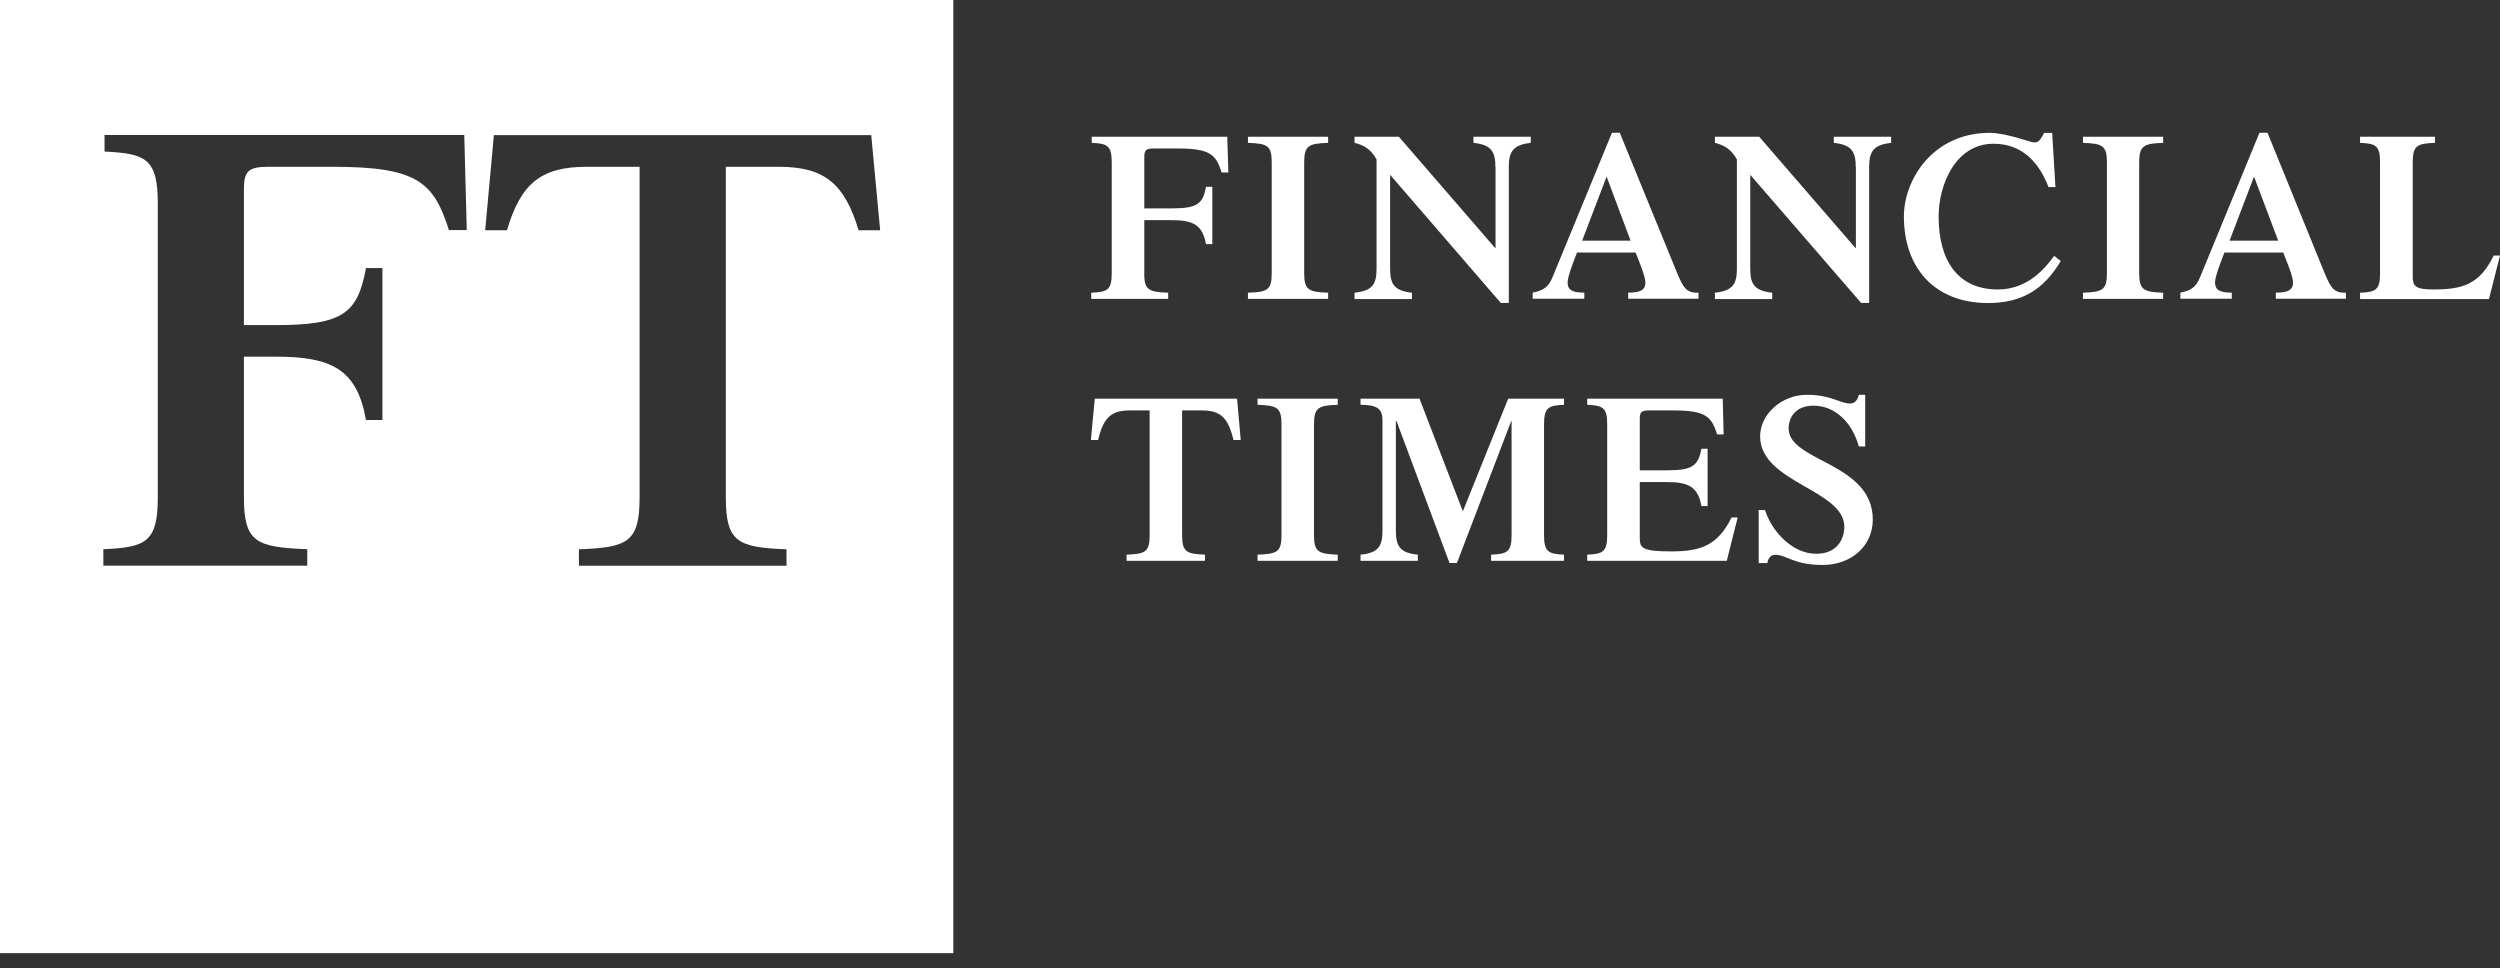 <?xml version="1.0" encoding="UTF-8"?> <svg xmlns="http://www.w3.org/2000/svg" width="111" height="43" viewBox="0 0 111 43" fill="none"><rect x="0" y="0" width="111" height="43" fill="#333333" stroke="none"/><g id="Group 2186"><path id="Vector" d="M0 0V42.318H42.327V0H0ZM19.933 10.219C19.256 8.083 18.526 7.406 14.79 7.406H11.894C11.028 7.406 10.83 7.608 10.83 8.391V14.434H12.254C15.239 14.434 15.88 13.902 16.25 11.903H16.979V18.649H16.25C15.854 16.403 14.733 15.836 12.254 15.836H10.83V22.078C10.83 24.073 11.362 24.297 13.643 24.385V25.115H4.589V24.385C6.474 24.302 7.006 24.078 7.006 22.078V9.037C7.006 7.041 6.474 6.817 4.641 6.729V5.995H20.614L20.724 10.215H19.937L19.933 10.219ZM38.121 10.224C37.501 8.153 36.604 7.406 34.587 7.406H32.227V22.082C32.227 24.078 32.758 24.302 34.921 24.39V25.119H25.704V24.39C27.866 24.306 28.398 24.082 28.398 22.082V7.406H26.038C24.021 7.406 23.119 8.153 22.509 10.224H21.542L21.928 6H38.683L39.079 10.224H38.121Z" fill="white"></path><path id="Vector_2" d="M50.803 12.136C50.803 12.879 51.005 12.966 51.866 12.997V13.27H48.451V12.997C49.159 12.966 49.361 12.883 49.361 12.136V7.213C49.361 6.457 49.159 6.373 48.473 6.343V6.07H54.49L54.539 7.657H54.24C53.989 6.852 53.708 6.593 52.306 6.593H51.212C50.882 6.593 50.807 6.672 50.807 6.971V9.252H52.038C53.172 9.252 53.413 9.041 53.545 8.294H53.827V10.839H53.545C53.392 9.986 52.974 9.775 52.038 9.775H50.807V12.136H50.803ZM57.906 12.136C57.906 12.879 58.108 12.966 58.969 12.997V13.27H55.409V12.997C56.27 12.966 56.464 12.883 56.464 12.136V7.213C56.464 6.457 56.27 6.373 55.409 6.343V6.07H58.969V6.343C58.108 6.373 57.906 6.457 57.906 7.213V12.136ZM66.397 7.415C66.397 6.721 66.204 6.426 65.422 6.343V6.07H67.966V6.343C67.184 6.431 66.991 6.721 66.991 7.415V13.45H66.635L61.721 7.762V11.934C61.721 12.628 61.914 12.909 62.688 12.997V13.278H60.143V12.997C60.934 12.909 61.119 12.628 61.119 11.934V7.077C60.877 6.65 60.596 6.448 60.143 6.343V6.07H62.108L66.402 11.032V7.415H66.397ZM70.248 10.685L71.333 7.841L72.397 10.685H70.248ZM75.412 13.27V12.997C74.872 13.015 74.735 12.773 74.454 12.096L71.918 5.894H71.571L68.929 12.316C68.745 12.76 68.503 12.905 68.05 12.993V13.265H70.344V12.993C69.843 12.993 69.602 12.896 69.602 12.54C69.602 12.25 69.931 11.446 70.019 11.213H72.621C72.709 11.446 73.056 12.25 73.056 12.54C73.056 12.896 72.797 12.993 72.291 12.993V13.265H75.417L75.412 13.27ZM82.396 7.415C82.396 6.721 82.203 6.426 81.421 6.343V6.07H83.966V6.343C83.183 6.431 82.99 6.721 82.99 7.415V13.45H82.634L77.711 7.762V11.934C77.711 12.628 77.904 12.909 78.687 12.997V13.278H76.142V12.997C76.924 12.909 77.118 12.628 77.118 11.934V7.077C76.876 6.65 76.586 6.448 76.142 6.343V6.07H78.107L82.401 11.032V7.415H82.396ZM91.499 11.586C90.743 12.865 89.759 13.454 88.269 13.454C85.917 13.454 84.533 11.916 84.533 9.613C84.533 7.969 85.829 5.899 88.335 5.899C89.091 5.899 90.154 6.325 90.317 6.325C90.528 6.325 90.589 6.211 90.761 5.899H91.117L91.262 8.307H90.954C90.528 7.195 89.772 6.382 88.515 6.382C86.814 6.382 86.075 8.219 86.075 9.613C86.075 11.547 86.906 12.852 88.708 12.852C90.102 12.852 90.875 11.806 91.205 11.362L91.495 11.586H91.499ZM94.98 12.136C94.98 12.879 95.191 12.966 96.044 12.997V13.27H92.484V12.997C93.345 12.966 93.547 12.883 93.547 12.136V7.213C93.547 6.457 93.345 6.373 92.484 6.343V6.07H96.044V6.343C95.191 6.373 94.98 6.457 94.98 7.213V12.136ZM98.993 10.685L100.079 7.841L101.151 10.685H98.993ZM104.158 13.27V12.997C103.617 13.015 103.481 12.773 103.2 12.096L100.677 5.894H100.321L97.679 12.316C97.503 12.76 97.261 12.905 96.809 12.993V13.265H99.09V12.993C98.598 12.993 98.347 12.896 98.347 12.54C98.347 12.25 98.677 11.446 98.765 11.213H101.376C101.463 11.446 101.811 12.25 101.811 12.54C101.811 12.896 101.551 12.993 101.046 12.993V13.265H104.162L104.158 13.27ZM104.786 13.278V12.997C105.481 12.966 105.674 12.883 105.674 12.136V7.213C105.674 6.457 105.481 6.373 104.786 6.343V6.07H108.114V6.343C107.322 6.373 107.125 6.457 107.125 7.213V12.272C107.125 12.707 107.239 12.852 108.052 12.852C109.349 12.852 110.105 12.619 110.72 11.345H111.001L110.509 13.278H104.782H104.786ZM50.02 24.627C50.842 24.596 51.044 24.513 51.044 23.766V18.223H50.157C49.317 18.223 48.987 18.562 48.755 19.537H48.434L48.609 17.7H54.925L55.088 19.537H54.767C54.534 18.562 54.205 18.223 53.374 18.223H52.486V23.766C52.486 24.509 52.688 24.596 53.501 24.627V24.9H50.02V24.627ZM58.341 23.766C58.341 24.509 58.543 24.596 59.396 24.627V24.9H55.835V24.627C56.697 24.596 56.899 24.513 56.899 23.766V18.843C56.899 18.087 56.697 18.003 55.835 17.973V17.7H59.396V17.973C58.543 18.003 58.341 18.087 58.341 18.843V23.766ZM66.969 17.7H69.443V17.973C68.758 18.003 68.555 18.087 68.555 18.843V23.766C68.555 24.509 68.758 24.596 69.443 24.627V24.9H66.204V24.627C66.912 24.596 67.114 24.513 67.114 23.766V18.698H67.096L64.688 24.997H64.358L62.006 18.698H61.976V23.555C61.976 24.262 62.169 24.552 62.951 24.627V24.9H60.407V24.627C61.198 24.548 61.382 24.258 61.382 23.555V18.667C61.382 18.166 61.171 17.973 60.407 17.973V17.7H63.026L64.951 22.702L66.964 17.7H66.969ZM70.472 24.9V24.627C71.157 24.596 71.36 24.513 71.36 23.766V18.843C71.36 18.087 71.157 18.003 70.472 17.973V17.7H76.489L76.529 19.287H76.239C75.988 18.474 75.707 18.223 74.296 18.223H73.21C72.872 18.223 72.806 18.302 72.806 18.601V20.882H74.037C75.157 20.882 75.399 20.671 75.544 19.924H75.817V22.469H75.544C75.39 21.616 74.964 21.405 74.037 21.405H72.806V23.902C72.806 24.337 72.933 24.482 74.199 24.482C75.465 24.482 76.26 24.249 76.88 22.975H77.153L76.669 24.9H70.476H70.472ZM78.085 22.645H78.366C78.665 23.594 79.583 24.588 80.638 24.588C81.557 24.588 81.887 23.95 81.887 23.388C81.887 21.735 78.15 21.432 78.15 19.375C78.15 18.377 79.118 17.529 80.221 17.529C81.324 17.529 81.671 17.916 82.155 17.916C82.357 17.916 82.484 17.753 82.533 17.529H82.814V19.823H82.533C82.243 18.777 81.495 18.012 80.52 18.012C79.715 18.012 79.416 18.535 79.416 19.028C79.416 20.5 83.152 20.535 83.152 23.071C83.152 24.214 82.225 25.084 80.928 25.084C79.632 25.084 79.324 24.632 78.827 24.632C78.634 24.632 78.507 24.768 78.471 25.001H78.085V22.649V22.645Z" fill="white"></path></g></svg> 